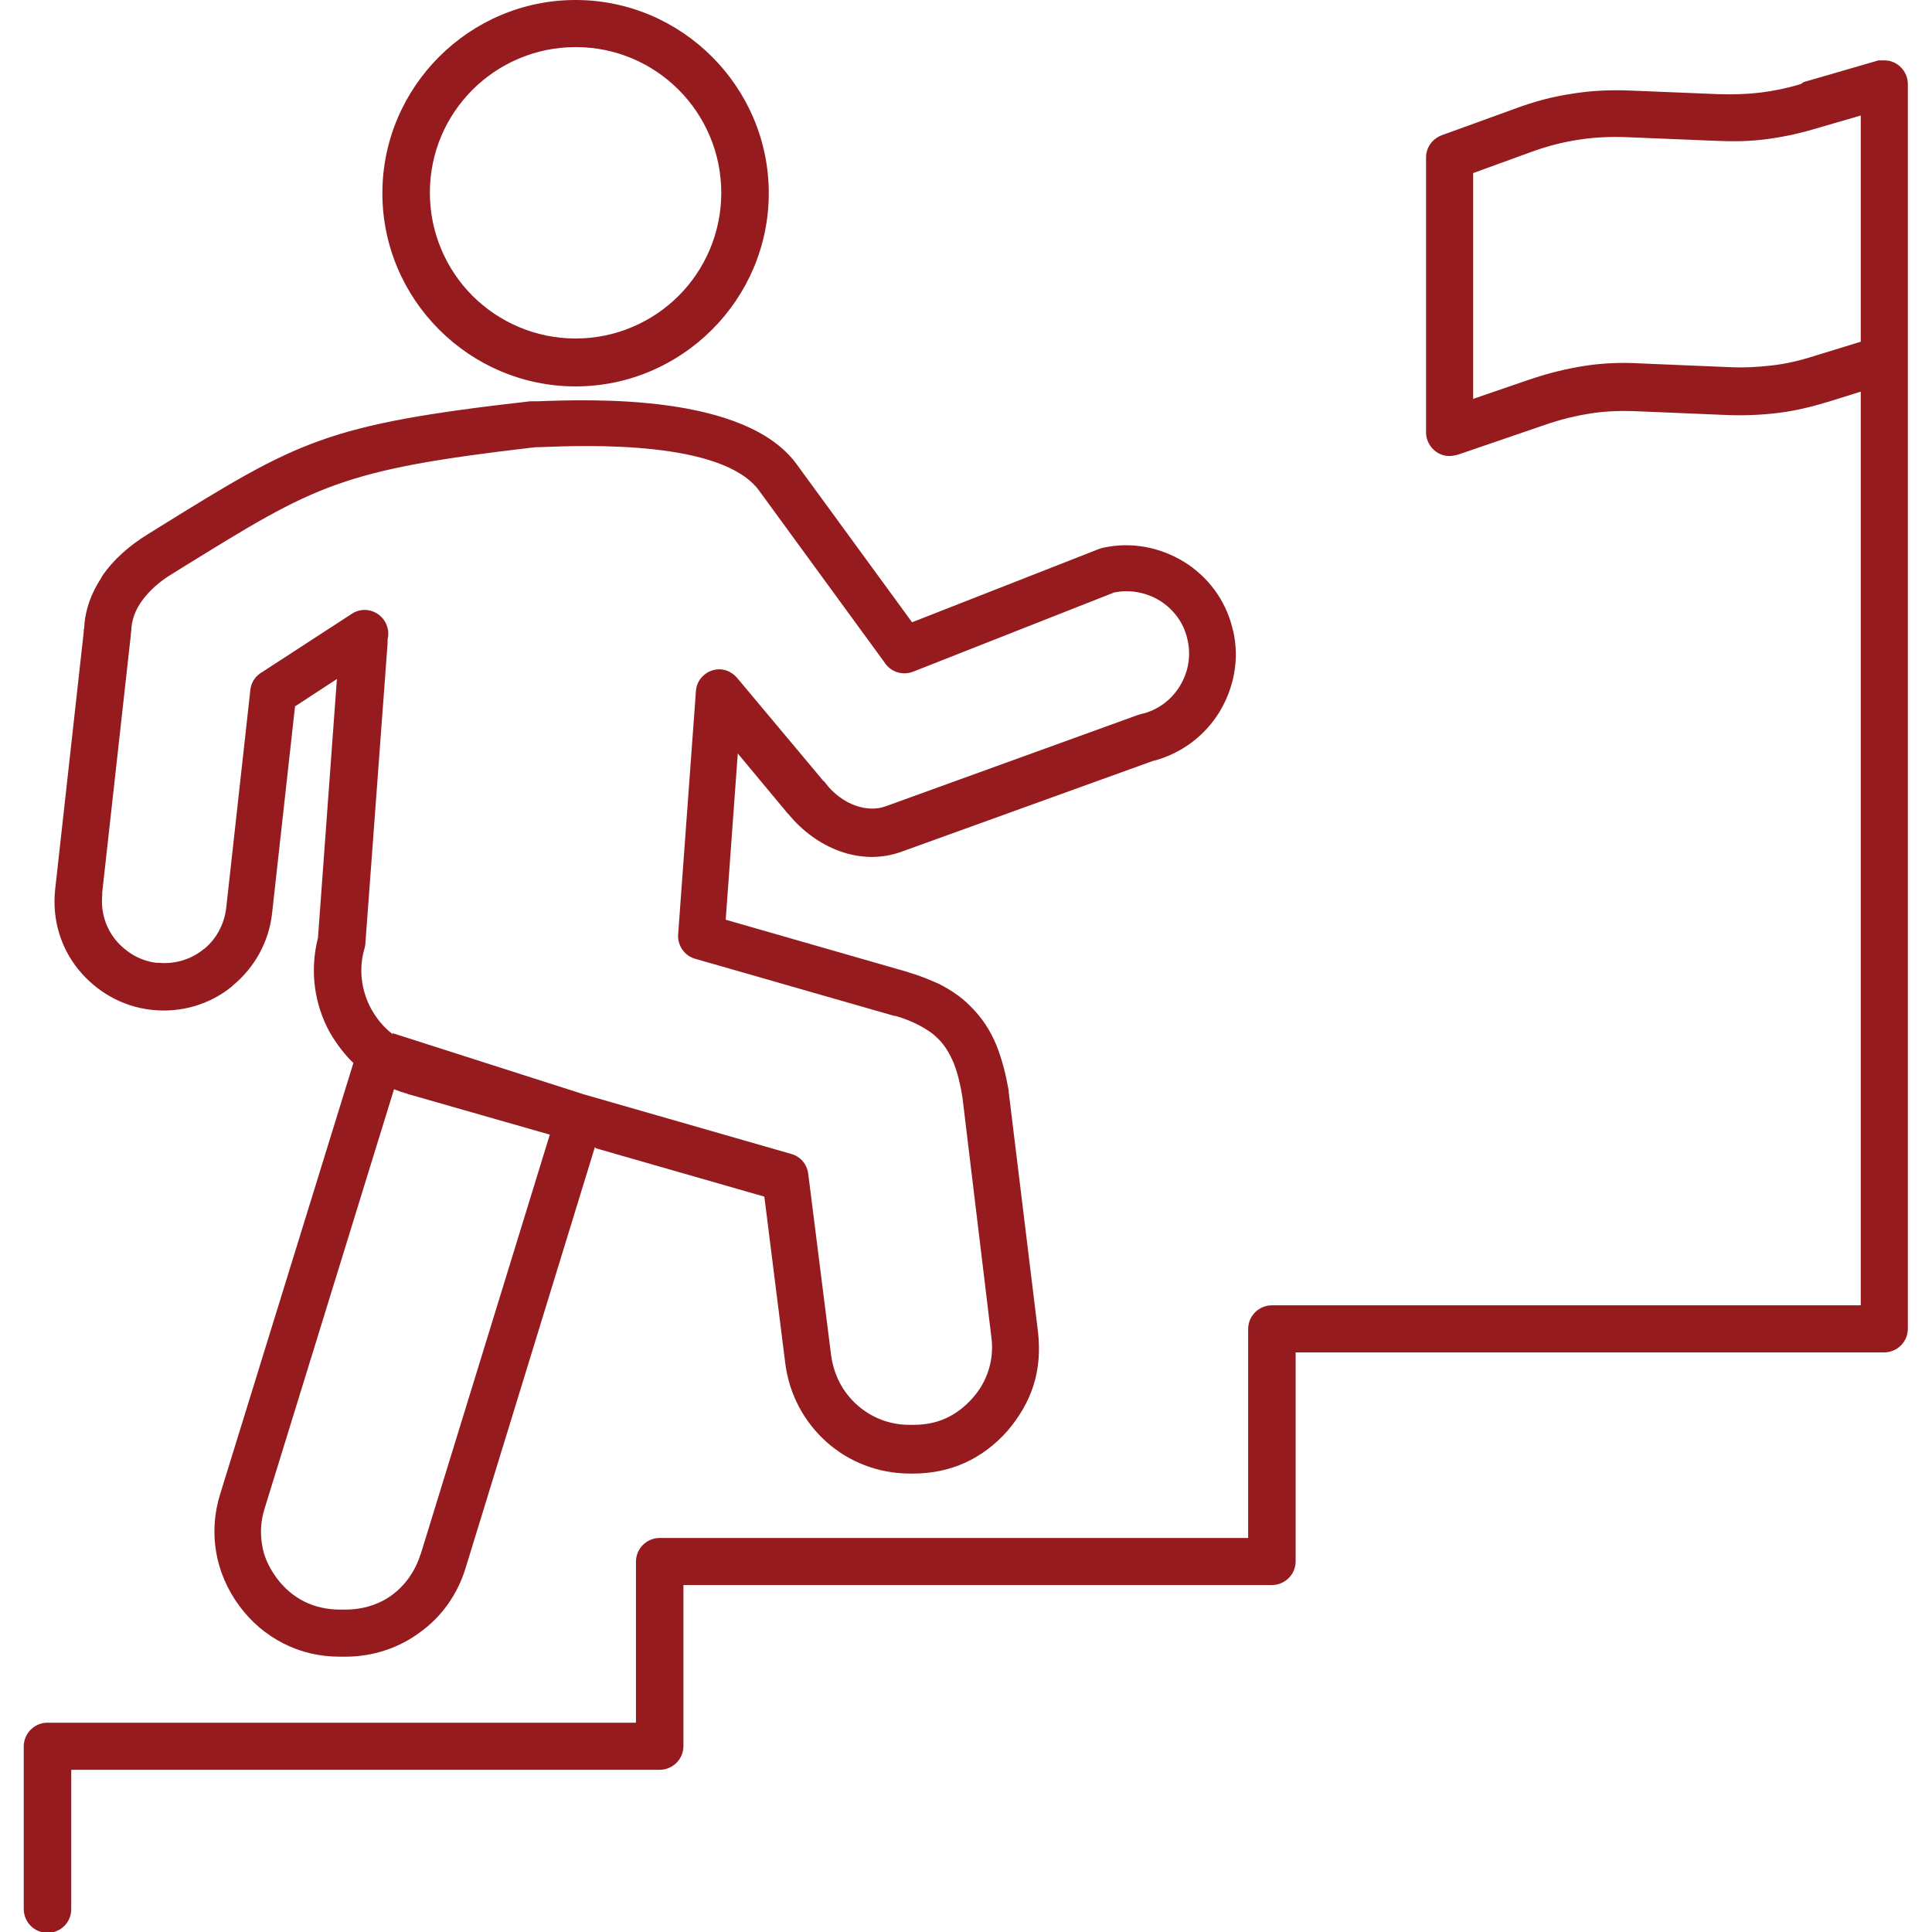 <?xml version="1.0" encoding="UTF-8"?> <svg xmlns="http://www.w3.org/2000/svg" id="uuid-38909a8f-3c9e-44d4-b1cd-fdb6ec1d305a" viewBox="0 0 48 48"><defs><style>.uuid-0b1c7beb-f34a-413c-8a04-327ce9b247b6{fill:#951b1f;fill-rule:evenodd;}</style></defs><path class="uuid-0b1c7beb-f34a-413c-8a04-327ce9b247b6" d="M14.3,0c1.32,0,2.52.54,3.39,1.41.87.87,1.41,2.07,1.41,3.39s-.54,2.52-1.41,3.39c-.87.87-2.07,1.41-3.39,1.41s-2.52-.54-3.39-1.41c-.87-.87-1.41-2.07-1.41-3.39s.54-2.52,1.41-3.39,2.07-1.41,3.39-1.41ZM46.23,2.87l-1.17.34c-.41.12-.8.2-1.19.25-.39.05-.78.06-1.21.04l-2.2-.09c-.44-.02-.84,0-1.23.06-.4.06-.79.16-1.2.31l-1.43.52v5.61l1.4-.48c.47-.16.92-.27,1.37-.34.45-.07.91-.09,1.41-.06l2.15.09c.39.02.74,0,1.09-.04.35-.04.7-.12,1.07-.24l1.14-.35V2.87ZM44.74,2.09c-.34.1-.67.17-1,.21s-.67.05-1.03.04l-2.2-.09c-.51-.02-.98,0-1.46.08-.47.07-.93.19-1.41.37l-1.82.66c-.24.09-.39.31-.39.55h0v6.83c0,.32.26.59.58.59.08,0,.16-.02.23-.04l2.13-.73c.4-.14.78-.23,1.16-.29.39-.06.78-.07,1.2-.05l2.15.09c.45.02.87,0,1.29-.05.42-.05.83-.15,1.26-.28l.8-.25v22.7h-14.63c-.32,0-.59.26-.59.59v5.19h-14.62c-.32,0-.59.26-.59.59v4H1.18c-.32,0-.59.26-.59.59v4.04c0,.32.26.59.59.59s.59-.26.59-.59v-3.46h14.62c.32,0,.59-.26.59-.59v-4s14.62,0,14.62,0c.32,0,.59-.26.59-.59v-5.19h14.62c.32,0,.59-.26.59-.59V2.09c0-.32-.26-.59-.58-.59h-.06s-.02,0-.02,0h0s0,0,0,0h-.02s0,0,0,0h0s-.02,0-.02,0h0s0,0,0,0h-.01s0,0,0,0h0s0,0,0,0h-.01s0,0,0,0h0s0,0,0,0h-.01s0,0,0,0h0s-1.86.54-1.86.54ZM10.45,38.61c-.13.42-.38.77-.7,1.01-.32.24-.73.37-1.17.37h-.13c-.33,0-.63-.07-.89-.2-.26-.13-.5-.33-.69-.59-.19-.26-.32-.54-.36-.83-.05-.29-.03-.6.07-.91l3.21-10.4c.09.04.18.07.28.1.02,0,.04.01.06.02l3.53,1.01-3.21,10.43ZM14.78,28.5l-3.21,10.45c-.2.66-.6,1.22-1.13,1.6-.52.39-1.17.61-1.86.61h-.13c-.51,0-.98-.11-1.41-.33-.43-.22-.8-.53-1.1-.94-.3-.41-.49-.86-.57-1.33-.08-.47-.05-.96.1-1.44l3.31-10.71c-.23-.22-.42-.48-.58-.75-.39-.7-.51-1.54-.3-2.36l.47-6.43-1.04.68-.57,5.14c-.08.72-.44,1.35-.97,1.79-.01.01-.02.02-.03.03-.54.44-1.25.66-1.99.58h0c-.74-.08-1.38-.46-1.82-1-.44-.54-.66-1.25-.58-1.99l.71-6.4v-.06s.01-.02.01-.02c.02-.47.18-.89.43-1.27,0-.01.02-.03.02-.04.28-.41.67-.75,1.12-1.03l.29-.18c3.46-2.14,4.11-2.55,9.22-3.13h0s.03,0,.05,0h.13c1.34-.05,5.16-.19,6.44,1.56l2.87,3.93,4.59-1.8s.1-.04.15-.05c.72-.16,1.43-.01,2.02.35.58.36,1.03.94,1.2,1.65,0,.02.01.05.02.07.16.72.01,1.43-.35,2.02-.36.58-.94,1.03-1.66,1.21l-6.23,2.25c-.52.19-1.05.16-1.53-.01-.5-.18-.94-.51-1.27-.91-.03-.03-.06-.06-.08-.09l-1.19-1.43-.3,4.13,4.49,1.29s.04.01.06.02c.27.08.52.18.76.29.27.14.52.3.75.53.31.3.52.63.67,1,.14.35.23.72.3,1.11v.03s.73,5.98.73,5.98c.05.46.02.89-.11,1.31-.13.41-.35.79-.65,1.14-.31.35-.66.61-1.05.79-.4.18-.83.27-1.29.27h-.08c-.79,0-1.52-.29-2.07-.78-.55-.49-.93-1.17-1.03-1.96l-.52-4.14-4.18-1.2ZM9.75,25.69c-.22-.17-.39-.38-.52-.61-.25-.45-.33-1-.17-1.53.01-.05.02-.09.02-.14l.55-7.43s0-.07,0-.1c.04-.15.01-.32-.08-.46-.18-.27-.54-.35-.81-.17l-2.23,1.45c-.16.09-.27.25-.29.44l-.6,5.42c-.05.41-.25.77-.54,1.01-.01,0-.02.01-.03.02-.3.24-.69.37-1.11.33-.02,0-.04,0-.06,0-.41-.05-.76-.27-1.01-.57-.24-.3-.37-.69-.33-1.11,0-.02,0-.04,0-.07l.71-6.39v-.03s.01-.05.01-.08c.01-.25.09-.48.23-.69,0,0,.01-.02.02-.03.19-.27.46-.51.78-.7l.29-.18c3.27-2.02,3.88-2.4,8.73-2.96h.09c1.18-.05,4.55-.17,5.46,1.08l3.11,4.26c.15.24.44.34.71.24l5-1.97c.4-.08.8,0,1.13.2.34.21.6.55.69.96.1.41.02.83-.19,1.17-.21.34-.55.6-.96.69h0s-.04.01-.07.02l-6.27,2.27c-.24.09-.5.07-.74-.01-.29-.1-.56-.3-.75-.55-.02-.03-.04-.05-.06-.07h-.01s-.01-.02-.02-.03l-2.11-2.52c-.1-.12-.25-.21-.41-.22-.32-.02-.6.22-.62.54l-.44,6.02c-.03.28.14.55.42.63l4.95,1.42s.02,0,.03,0c.2.06.39.13.58.23.17.09.33.19.46.32.18.17.3.38.4.61.1.25.17.54.22.85l.72,5.97c.04.29.01.57-.07.82-.08.26-.22.5-.41.71s-.41.38-.66.49c-.24.11-.51.16-.81.16h-.08c-.5,0-.95-.18-1.3-.49-.35-.31-.58-.73-.65-1.23l-.57-4.52c-.03-.24-.2-.43-.42-.49h0s-5.15-1.48-5.15-1.48l-4.75-1.52ZM16.86,2.23c-.66-.66-1.56-1.06-2.56-1.06s-1.91.41-2.56,1.06c-.66.66-1.06,1.56-1.06,2.56s.41,1.91,1.06,2.56,1.56,1.06,2.56,1.06,1.91-.41,2.56-1.06,1.06-1.56,1.06-2.56-.41-1.91-1.06-2.56Z"></path></svg> 